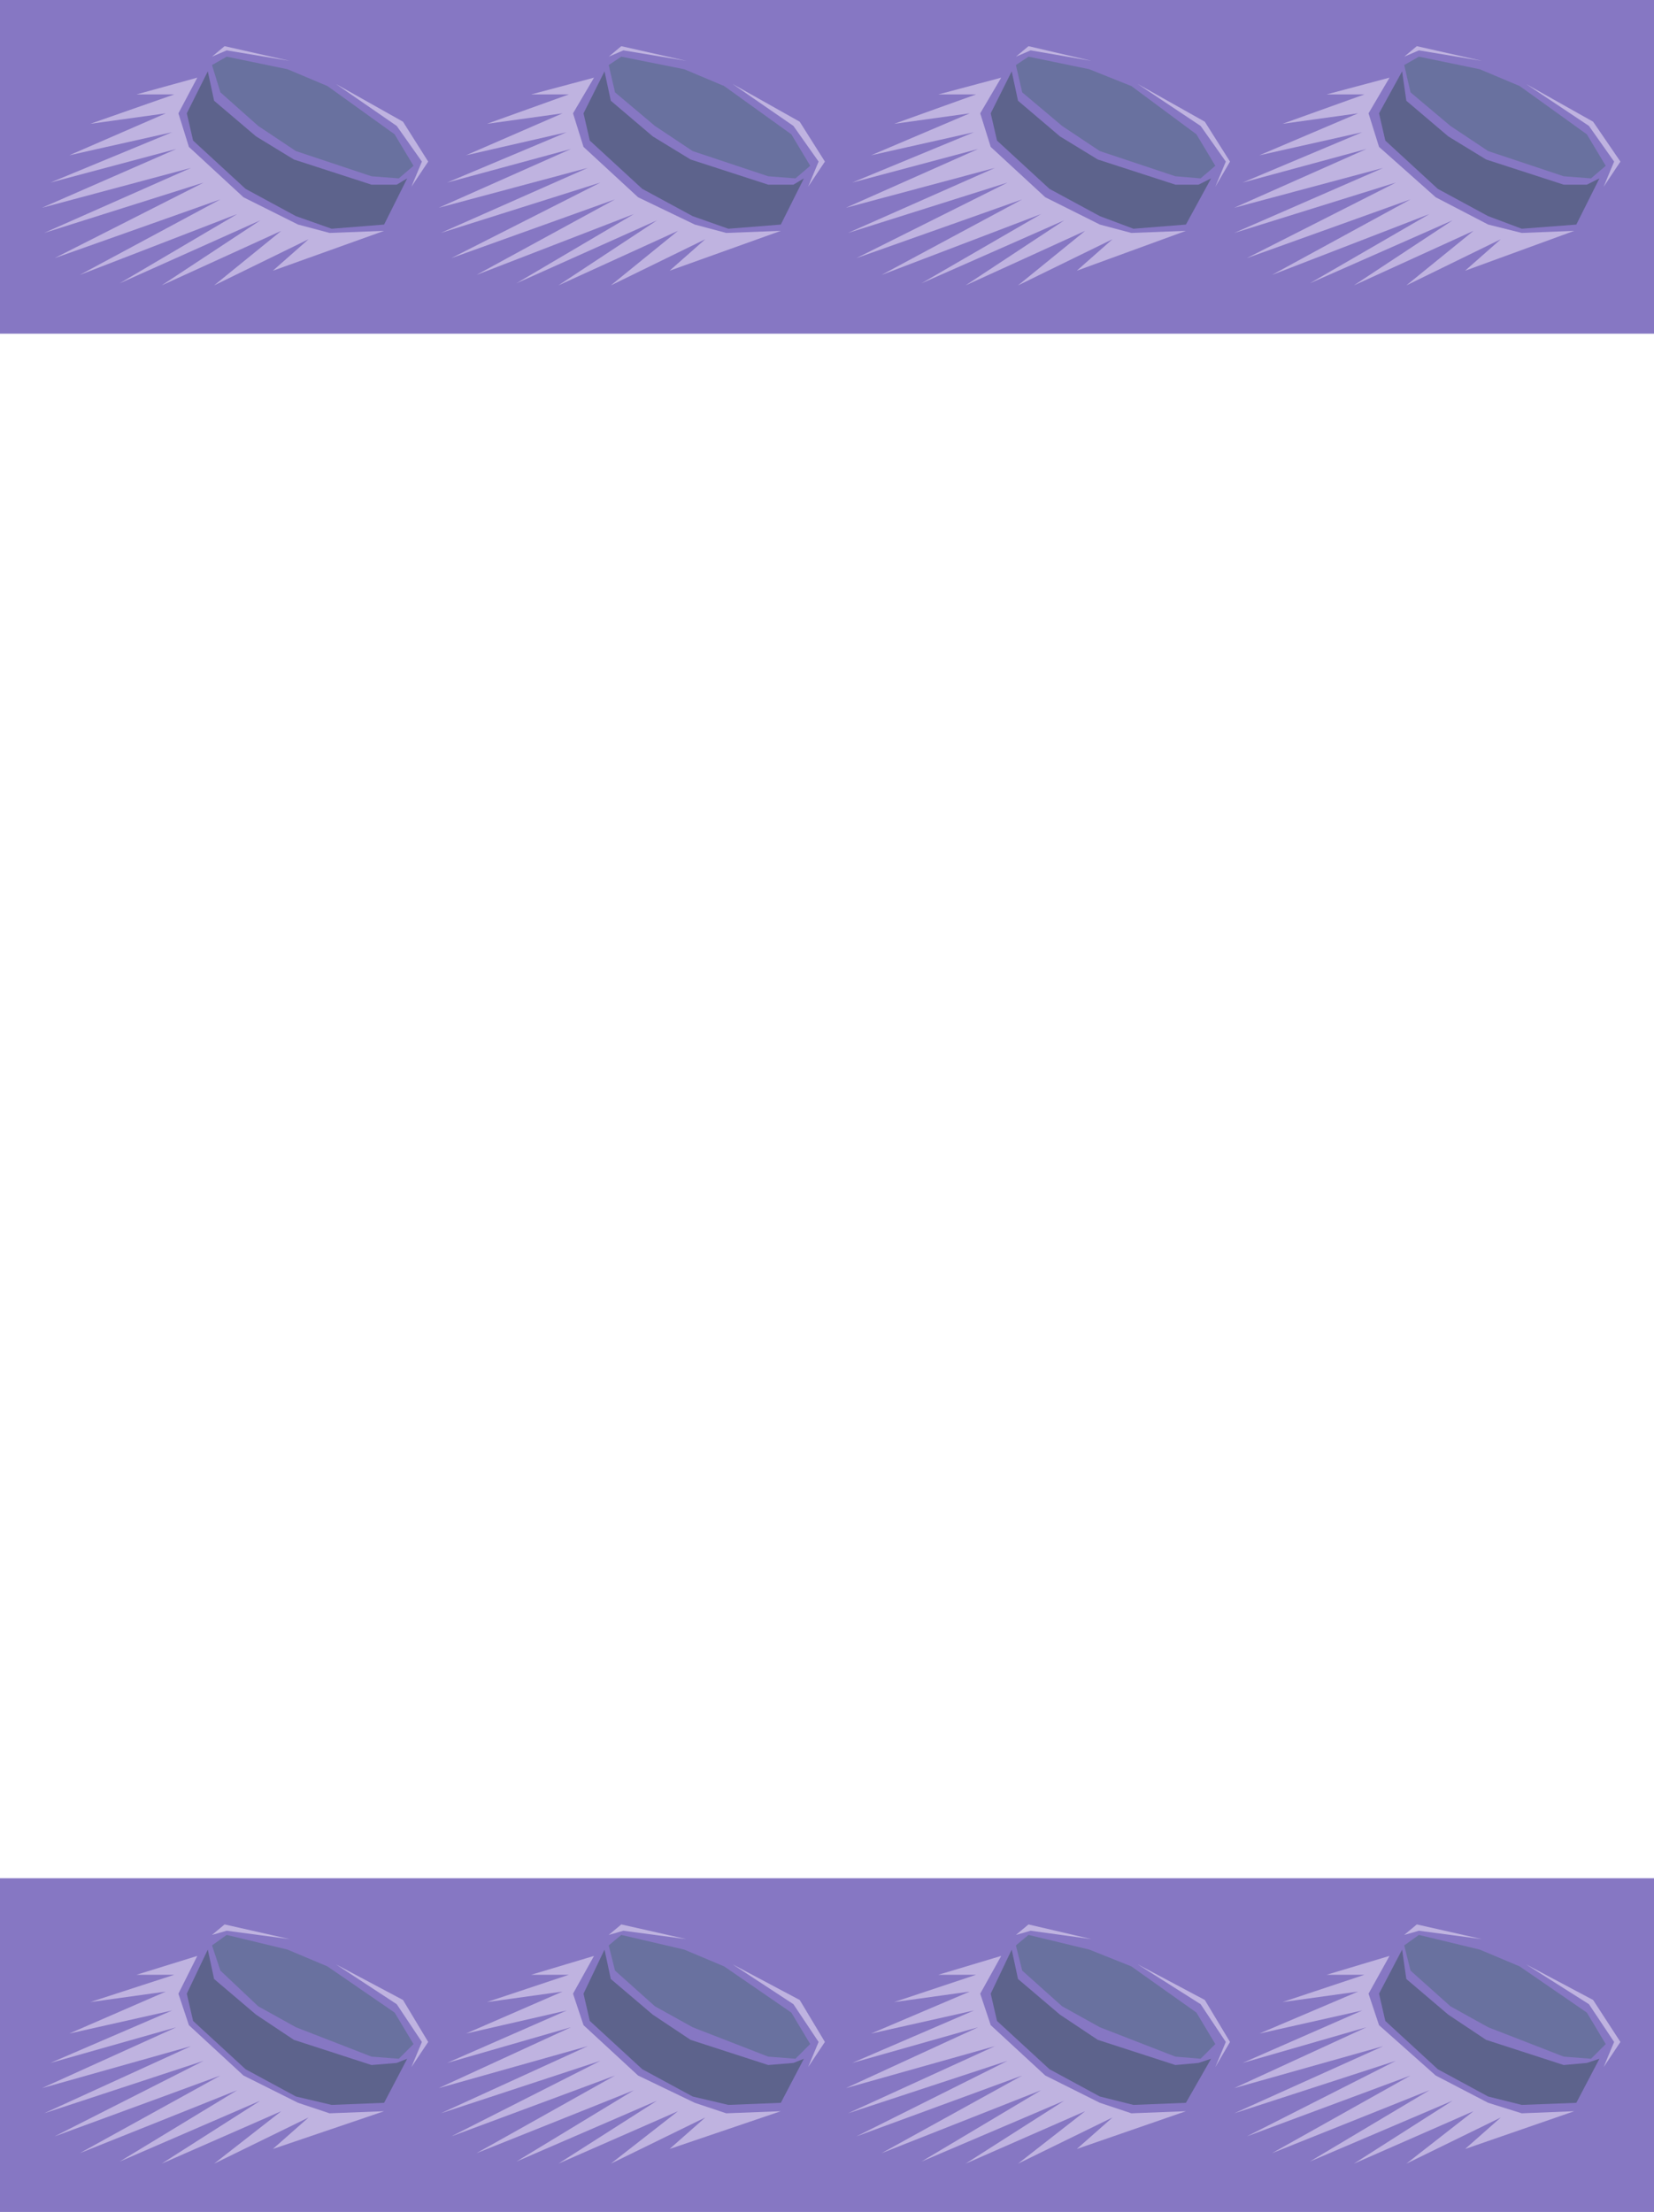 <svg xmlns="http://www.w3.org/2000/svg" width="591" height="790.5"><path fill="#8677c3" fill-rule="evenodd" d="M0 0h591v119.25H0V0"/><path fill="#69719f" fill-rule="evenodd" d="M117 30.75 141 48l6.75 11.25-5.25 4.5-9.75-.75-27-9-13.5-9-13.5-12-3-9.75 5.25-3 21.75 4.5 14.25 6"/><path fill="#5d638c" fill-rule="evenodd" d="m87.75 67.5 18 9.75 12.75 4.5 18.75-1.5 8.25-16.5-3.75 2.25h-9L105 57l-13.5-8.25L76.5 36l-2.25-10.5-7.5 15L69 50.25 87.75 67.5"/><path fill="#bfb3e0" fill-rule="evenodd" d="m137.25 82.5-19.5.75-11.25-3L87 70.5l-19.5-18-3.75-12 6.75-12.75-21.75 6h13.5l-30 10.5 27-3.75-34.5 15 36.75-8.25-43.5 18 45-12-48 21L68.25 60l-52.5 23.25 57-18-53.25 27 59.25-21-50.25 27L84.75 76.5l-42 24.75L93 78.75 57.75 102l42.75-19.5-24 19.5 33.75-16.5L97.5 96.75l39.75-14.25m-61.5-62.25L81 18l22.5 3.75-23.25-5.25-4.5 3.75M120 30l21.75 15 9 12.75-3.75 9 6-9-9-14.25L120 30"/><path fill="#69719f" fill-rule="evenodd" d="m258.75 30.75 24 17.25 6.75 11.25-5.25 4.5-9.75-.75-27-9-13.5-9-14.25-12-2.25-9.75 4.5-3 22.5 4.5 14.25 6"/><path fill="#5d638c" fill-rule="evenodd" d="m229.5 67.5 18 9.75 12.75 4.5 18.75-1.5 8.25-16.5L283.5 66h-9l-27.75-9-13.5-8.25-15-12.75L216 25.5l-7.5 15 2.25 9.75L229.5 67.5"/><path fill="#bfb3e0" fill-rule="evenodd" d="m279 82.5-19.5.75-11.25-3L228 70.5l-19.5-18-3.75-12 7.5-12.75-22.5 6h13.5L174 44.25l27-3.75-34.5 15 36-8.25-42.75 18 44.25-12-47.25 21L210 60l-52.5 23.25 57-18-53.25 27 58.5-21-49.5 27L226.5 76.5l-42 24.75 50.25-22.5L199.5 102l42.75-19.5-24 19.5L252 85.5l-12.75 11.25L279 82.5m-61.5-62.25 5.25-2.25 22.5 3.75L222 16.5l-4.5 3.75M261.75 30l21.75 15 9 12.75-3.75 9 6-9-9-14.25-24-13.5"/><path fill="#69719f" fill-rule="evenodd" d="M404.25 30.75 427.5 48l6.75 11.25-5.25 4.5-9-.75-27-9-13.5-9-14.25-12-2.25-9.75 4.5-3 21.75 4.5 15 6"/><path fill="#5d638c" fill-rule="evenodd" d="m375 67.5 18 9.75 12 4.5 18.75-1.5 9-16.5-4.5 2.25H420l-27.75-9-13.5-8.25-15-12.75-2.25-10.5-7.5 15 2.25 9.75L375 67.5"/><path fill="#bfb3e0" fill-rule="evenodd" d="m423.75 82.5-19.5.75-11.25-3-19.5-9.75-19.5-18-3.75-12 7.5-12.75-22.5 6h13.5l-29.25 10.5 27-3.75-35.25 15L348 47.25l-43.5 18 45-12-47.25 21L355.5 60 303 83.25l57-18-54 27 59.25-21-50.25 27 57-21.75-42.75 24.75 51-22.5L345 102l42.75-19.5-24 19.5 33.75-16.5-12.75 11.25 39-14.25M363 20.25l5.25-2.25L390 21.75l-22.5-5.25-4.5 3.75M406.5 30 429 45l9 12.75-3.75 9 5.25-9-9-14.25-24-13.5"/><path fill="#69719f" fill-rule="evenodd" d="M543 30.75 567 48l6.75 11.25-5.25 4.5-9.75-.75-27-9-13.5-9L504 33l-2.25-9.75 5.25-3 21.75 4.5 14.25 6"/><path fill="#5d638c" fill-rule="evenodd" d="m513.75 67.5 18 9.75 12 4.5 19.5-1.5 8.25-16.5L567 66h-8.25L531 57l-13.5-8.25-15-12.75-1.5-10.5-8.25 15 2.25 9.75 18.75 17.25"/><path fill="#bfb3e0" fill-rule="evenodd" d="m562.5 82.5-18.75.75-12-3L513 70.5l-20.25-18-3.75-12 7.5-12.75-22.5 6h13.5l-29.25 10.5 27-3.75-35.25 15 36.75-8.25-42.75 18 44.25-12-47.25 21L494.25 60 441 83.25l57.75-18-53.25 27 58.5-21-49.5 27 56.25-21.75L468 101.25l51-22.5L483.75 102l42.75-19.5-24 19.5 33.75-16.5-12.75 11.25 39-14.25m-60.75-62.25L507 18l22.5 3.75-23.25-5.25-4.5 3.75m43.5 9.75 22.5 15 9 12.75-3.75 9 6-9-9.75-14.25-24-13.5"/><path fill="#8677c3" fill-rule="evenodd" d="M0 671.25h591V790.5H0V671.25"/><path fill="#69719f" fill-rule="evenodd" d="m117 702.75 24 16.5 6.75 11.25-5.25 5.25-9.75-.75-27-10.5-13.5-7.5-13.5-12.75-3-9L81 691.5l21.75 5.25 14.25 6"/><path fill="#5d638c" fill-rule="evenodd" d="m87.75 739.5 18 9.75 12.75 3 18.75-.75 8.25-15.75-3.75 1.5-9 .75-27.75-9-13.5-9-15-12.75-2.25-10.5-7.5 15.75 2.25 9.75 18.75 17.25"/><path fill="#bfb3e0" fill-rule="evenodd" d="m137.25 754.5-19.5.75-11.25-3.75-19.5-9.75-19.5-18-3.75-11.25L70.5 699l-21.75 6.75h13.5l-30 9.75 27-3.75-34.5 15 36.75-8.25L18 737.25l45-12.75-48 21.75 53.25-15-52.5 24 57-18.75-53.25 27 59.25-21.75L28.5 769.5 84.75 747l-42 25.5L93 750.75l-35.25 22.5 42.75-18.75-24 18.75 33.75-16.5L97.5 768l39.75-13.5m-61.5-63L81 690l22.5 3-23.25-5.25-4.5 3.75M120 702l21.75 14.25 9 13.5-3.75 9 6-9-9-15L120 702"/><path fill="#69719f" fill-rule="evenodd" d="m258.75 702.75 24 16.5 6.75 11.25-5.25 5.25-9.75-.75-27-10.5L234 717l-14.25-12.75-2.25-9 4.5-3.75 22.5 5.25 14.25 6"/><path fill="#5d638c" fill-rule="evenodd" d="m229.5 739.5 18 9.75 12.75 3 18.75-.75 8.25-15.75-3.75 1.5-9 .75-27.75-9-13.5-9-15-12.75-2.25-10.5-7.5 15.75 2.25 9.75 18.75 17.25"/><path fill="#bfb3e0" fill-rule="evenodd" d="m279 754.5-19.5.75-11.25-3.75-20.25-9.75-19.5-18-3.75-11.25 7.5-13.5-22.5 6.75h13.5L174 715.5l27-3.75-34.5 15 36-8.25-42.75 18.75L204 724.5l-47.25 21.75 53.25-15-52.5 24 57-18.75-53.25 27 58.5-21.75-49.5 27.75L226.5 747l-42 25.5 50.25-21.75-35.25 22.5 42.75-18.75-24 18.75 33.75-16.5L239.25 768 279 754.5m-61.5-63 5.25-1.5 22.5 3-23.25-5.25-4.5 3.75m44.25 10.5 21.75 14.25 9 13.5-3.75 9 6-9-9-15-24-12.75"/><path fill="#69719f" fill-rule="evenodd" d="m404.25 702.75 23.25 16.5 6.75 11.25-5.25 5.25-9-.75-27-10.5-13.5-7.5-14.25-12.75-2.25-9 4.5-3.75 21.75 5.25 15 6"/><path fill="#5d638c" fill-rule="evenodd" d="m375 739.5 18 9.75 12 3 18.75-.75 9-15.75-4.5 1.5-8.25.75-27.75-9-13.5-9-15-12.75-2.25-10.5-7.5 15.75 2.25 9.75L375 739.5"/><path fill="#bfb3e0" fill-rule="evenodd" d="m423.75 754.5-19.5.75L393 751.5l-19.5-9.75-19.5-18-3.75-11.25 7.5-13.5-22.5 6.75h13.5l-29.25 9.75 27-3.75-35.25 15L348 718.5l-43.5 18.75 45-12.75-47.25 21.75 53.25-15-52.5 24 57-18.75-54 27 59.25-21.75L315 769.5l57-22.5-42.75 25.5 51-21.75-35.25 22.5 42.75-18.75-24 18.75 33.75-16.5L384.75 768l39-13.5m-60.75-63 5.25-1.5 21.75 3-22.5-5.25-4.5 3.75m43.5 10.5 22.5 14.25 9 13.5-3.75 9 5.25-9-9-15-24-12.75"/><path fill="#69719f" fill-rule="evenodd" d="m543 702.75 24 16.5 6.75 11.25-5.25 5.25-9.75-.75-27-10.5-13.5-7.5L504 704.25l-2.25-9 5.25-3.75 21.75 5.25 14.25 6"/><path fill="#5d638c" fill-rule="evenodd" d="m513.75 739.5 18 9.75 12 3 19.5-.75 8.25-15.75-4.5 1.5-8.25.75-27.75-9-13.5-9-15-12.75-1.5-10.5-8.25 15.75 2.25 9.75 18.75 17.25"/><path fill="#bfb3e0" fill-rule="evenodd" d="m562.5 754.5-18.75.75-12-3.75-18.75-9.75-20.25-18L489 712.5l7.5-13.5-22.5 6.75h13.5l-29.25 9.75 27-3.75-35.25 15 36.75-8.25L444 737.25l44.25-12.75L441 746.25l53.25-15-53.25 24 57.75-18.75-53.25 27 58.5-21.75-49.5 27.75 56.25-22.5L468 772.5l51-21.75-35.25 22.5 42.75-18.75-24 18.75 33.75-16.5L523.5 768l39-13.5m-60.75-63L507 690l22.5 3-23.25-5.25-4.5 3.75m43.5 10.5 22.5 14.25 9 13.5-3.75 9 6-9-9.75-15-24-12.75"/></svg>
